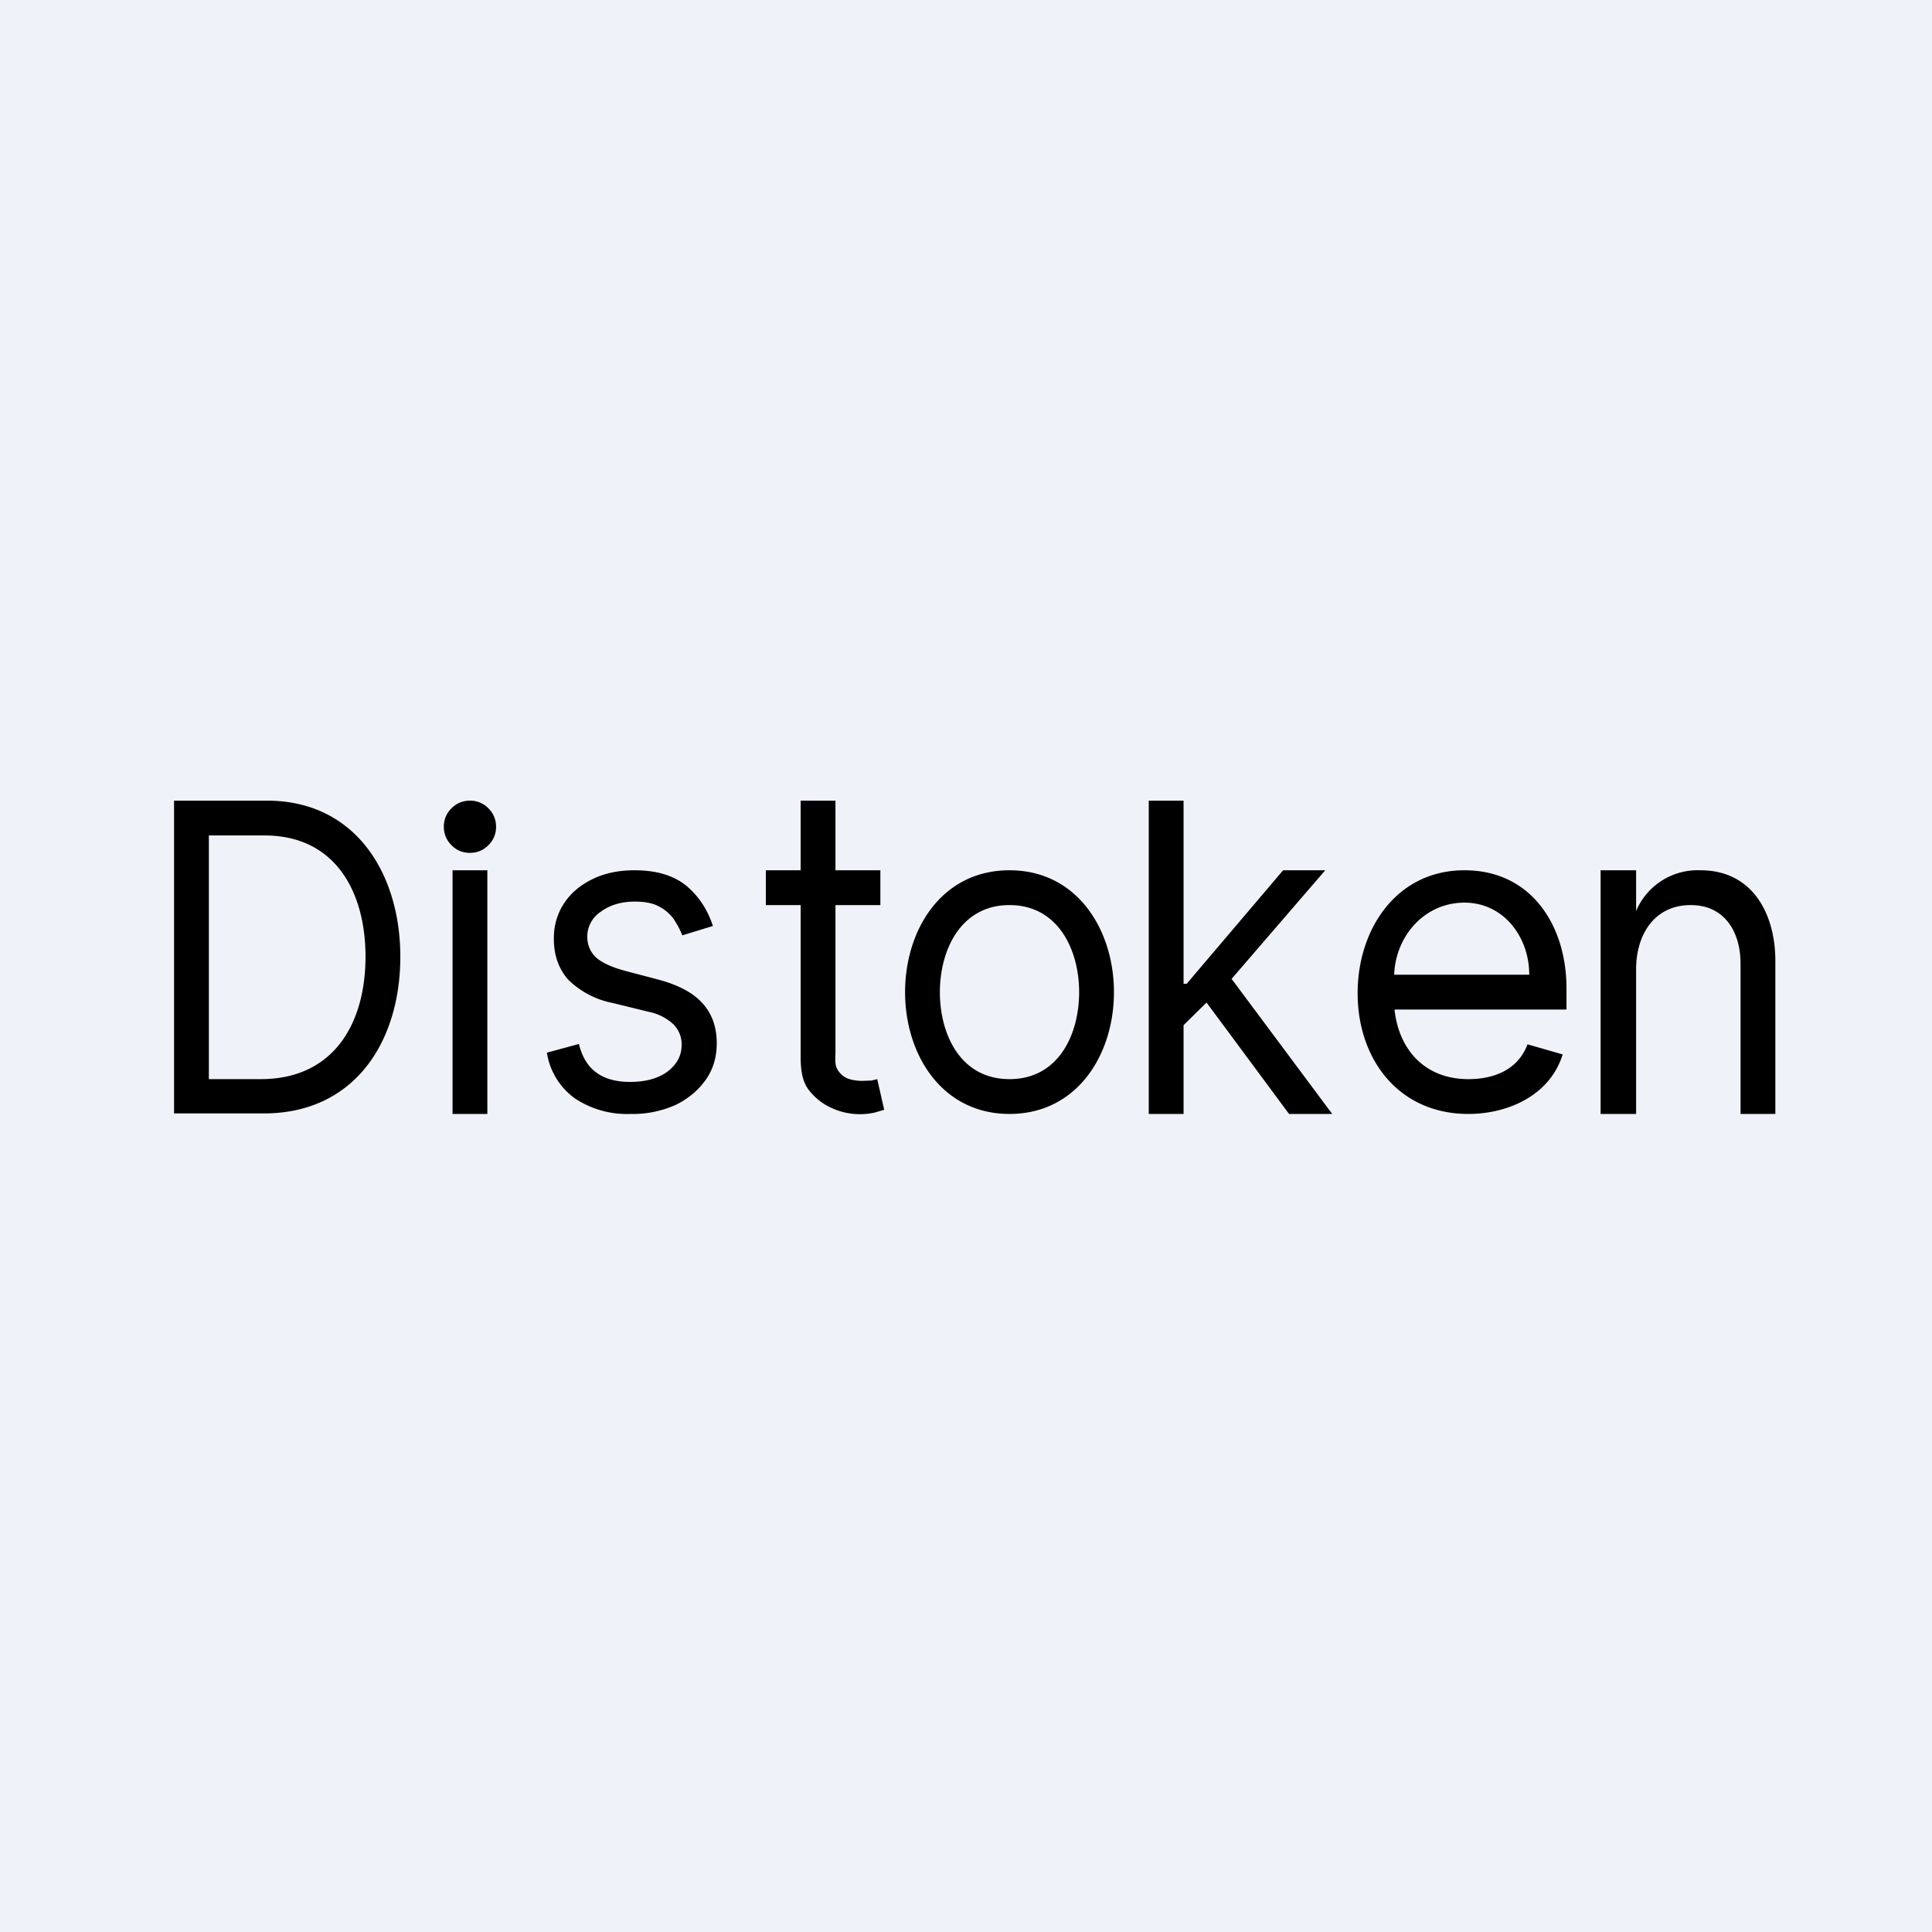 <?xml version="1.0" encoding="UTF-8"?>
<!-- generated by Finnhub -->
<svg viewBox="0 0 55.5 55.5" xmlns="http://www.w3.org/2000/svg">
<path d="M 0,0 H 55.5 V 55.5 H 0 Z" fill="rgb(239, 242, 248)"/>
<path d="M 4.99,31.985 H 7.55 C 10.18,32 11.5,29.93 11.5,27.48 C 11.5,25.12 10.23,23 7.67,23 H 5 V 32 Z M 7.49,31 H 6 V 24 H 7.6 C 9.64,24 10.5,25.63 10.5,27.48 C 10.5,29.41 9.58,31 7.49,31 Z M 12.97,24.28 C 13.12,24.43 13.29,24.5 13.5,24.5 C 13.7,24.5 13.88,24.43 14.03,24.28 A 0.72,0.72 0 0,0 14.25,23.75 C 14.25,23.55 14.18,23.37 14.03,23.22 A 0.72,0.72 0 0,0 13.5,23 C 13.3,23 13.12,23.07 12.97,23.22 A 0.72,0.72 0 0,0 12.75,23.75 C 12.75,23.95 12.82,24.13 12.97,24.28 Z M 25.29,26 V 25 H 24 V 23 H 23 V 25 H 22 V 26 H 23 V 30.35 C 23,30.72 23.04,31.03 23.21,31.28 C 23.39,31.52 23.61,31.7 23.87,31.82 A 1.95,1.95 0 0,0 25.13,31.96 L 25.4,31.88 L 25.2,31 L 25.04,31.04 L 24.77,31.05 C 24.63,31.05 24.5,31.03 24.37,30.99 A 0.62,0.62 0 0,1 24.05,30.71 C 23.99,30.61 23.99,30.45 24,30.26 V 26 H 25.29 Z M 34,29.45 V 32 H 33 V 23 H 34 V 28.26 H 34.09 L 36.86,25 H 38.07 L 35.38,28.12 L 38.27,32 H 37.03 L 34.66,28.8 L 34,29.45 Z M 42.18,32 C 40.18,32 39,30.43 39,28.53 C 39,26.7 40.11,25 42.07,25 C 44,25 45,26.6 45,28.39 V 29 H 40.06 C 40.18,30.14 40.92,31 42.18,31 C 42.92,31 43.61,30.73 43.88,30 L 44.89,30.29 C 44.53,31.46 43.33,32 42.18,32 Z M 43.93,28 H 40.05 C 40.09,26.89 40.92,25.93 42.07,25.93 C 43.19,25.93 43.93,26.91 43.93,28 Z M 47,27.84 V 32 H 45.98 V 25 H 47 V 26.17 A 1.92,1.92 0 0,1 48.85,25 C 50.35,25 51,26.26 51,27.6 V 32 H 50 V 27.68 C 50,26.78 49.55,26 48.57,26 C 47.51,26 47,26.87 47,27.84 Z M 29,32 C 27.06,32 26,30.3 26,28.5 C 26,26.71 27.05,25 29,25 S 32,26.72 32,28.5 C 32,30.3 30.94,32 29,32 Z M 29,31 C 30.4,31 31,29.73 31,28.5 C 31,27.29 30.4,26 29,26 S 27,27.29 27,28.5 C 27,29.73 27.6,31 29,31 Z M 20.48,26.6 L 19.6,26.87 C 19.54,26.71 19.46,26.57 19.36,26.41 A 1.2,1.2 0 0,0 18.93,26.04 C 18.75,25.94 18.51,25.9 18.23,25.9 C 17.84,25.9 17.52,26 17.26,26.19 A 0.86,0.86 0 0,0 16.87,26.9 C 16.87,27.16 16.97,27.37 17.14,27.52 C 17.32,27.67 17.59,27.79 17.96,27.89 L 18.91,28.14 C 19.47,28.29 19.9,28.51 20.17,28.81 C 20.45,29.11 20.59,29.5 20.59,29.97 C 20.59,30.36 20.49,30.71 20.28,31.01 C 20.07,31.31 19.78,31.56 19.41,31.74 A 3,3 0 0,1 18.11,32 A 2.7,2.7 0 0,1 16.51,31.55 A 2,2 0 0,1 15.71,30.24 L 16.63,29.99 C 16.72,30.35 16.88,30.63 17.13,30.81 C 17.37,30.99 17.7,31.08 18.1,31.08 C 18.55,31.08 18.91,30.98 19.18,30.78 C 19.45,30.57 19.58,30.32 19.58,30.03 A 0.81,0.81 0 0,0 19.35,29.43 A 1.44,1.44 0 0,0 18.65,29.07 L 17.59,28.81 A 2.5,2.5 0 0,1 16.31,28.13 C 16.04,27.81 15.91,27.43 15.91,26.96 C 15.91,26.58 16.01,26.24 16.21,25.94 C 16.41,25.64 16.68,25.42 17.03,25.25 C 17.38,25.08 17.78,25 18.23,25 C 18.86,25 19.35,25.15 19.71,25.44 C 20.07,25.74 20.32,26.12 20.48,26.6 Z M 13,32 V 25 H 14 V 32 H 13 Z" fill-rule="evenodd"/>
</svg>
